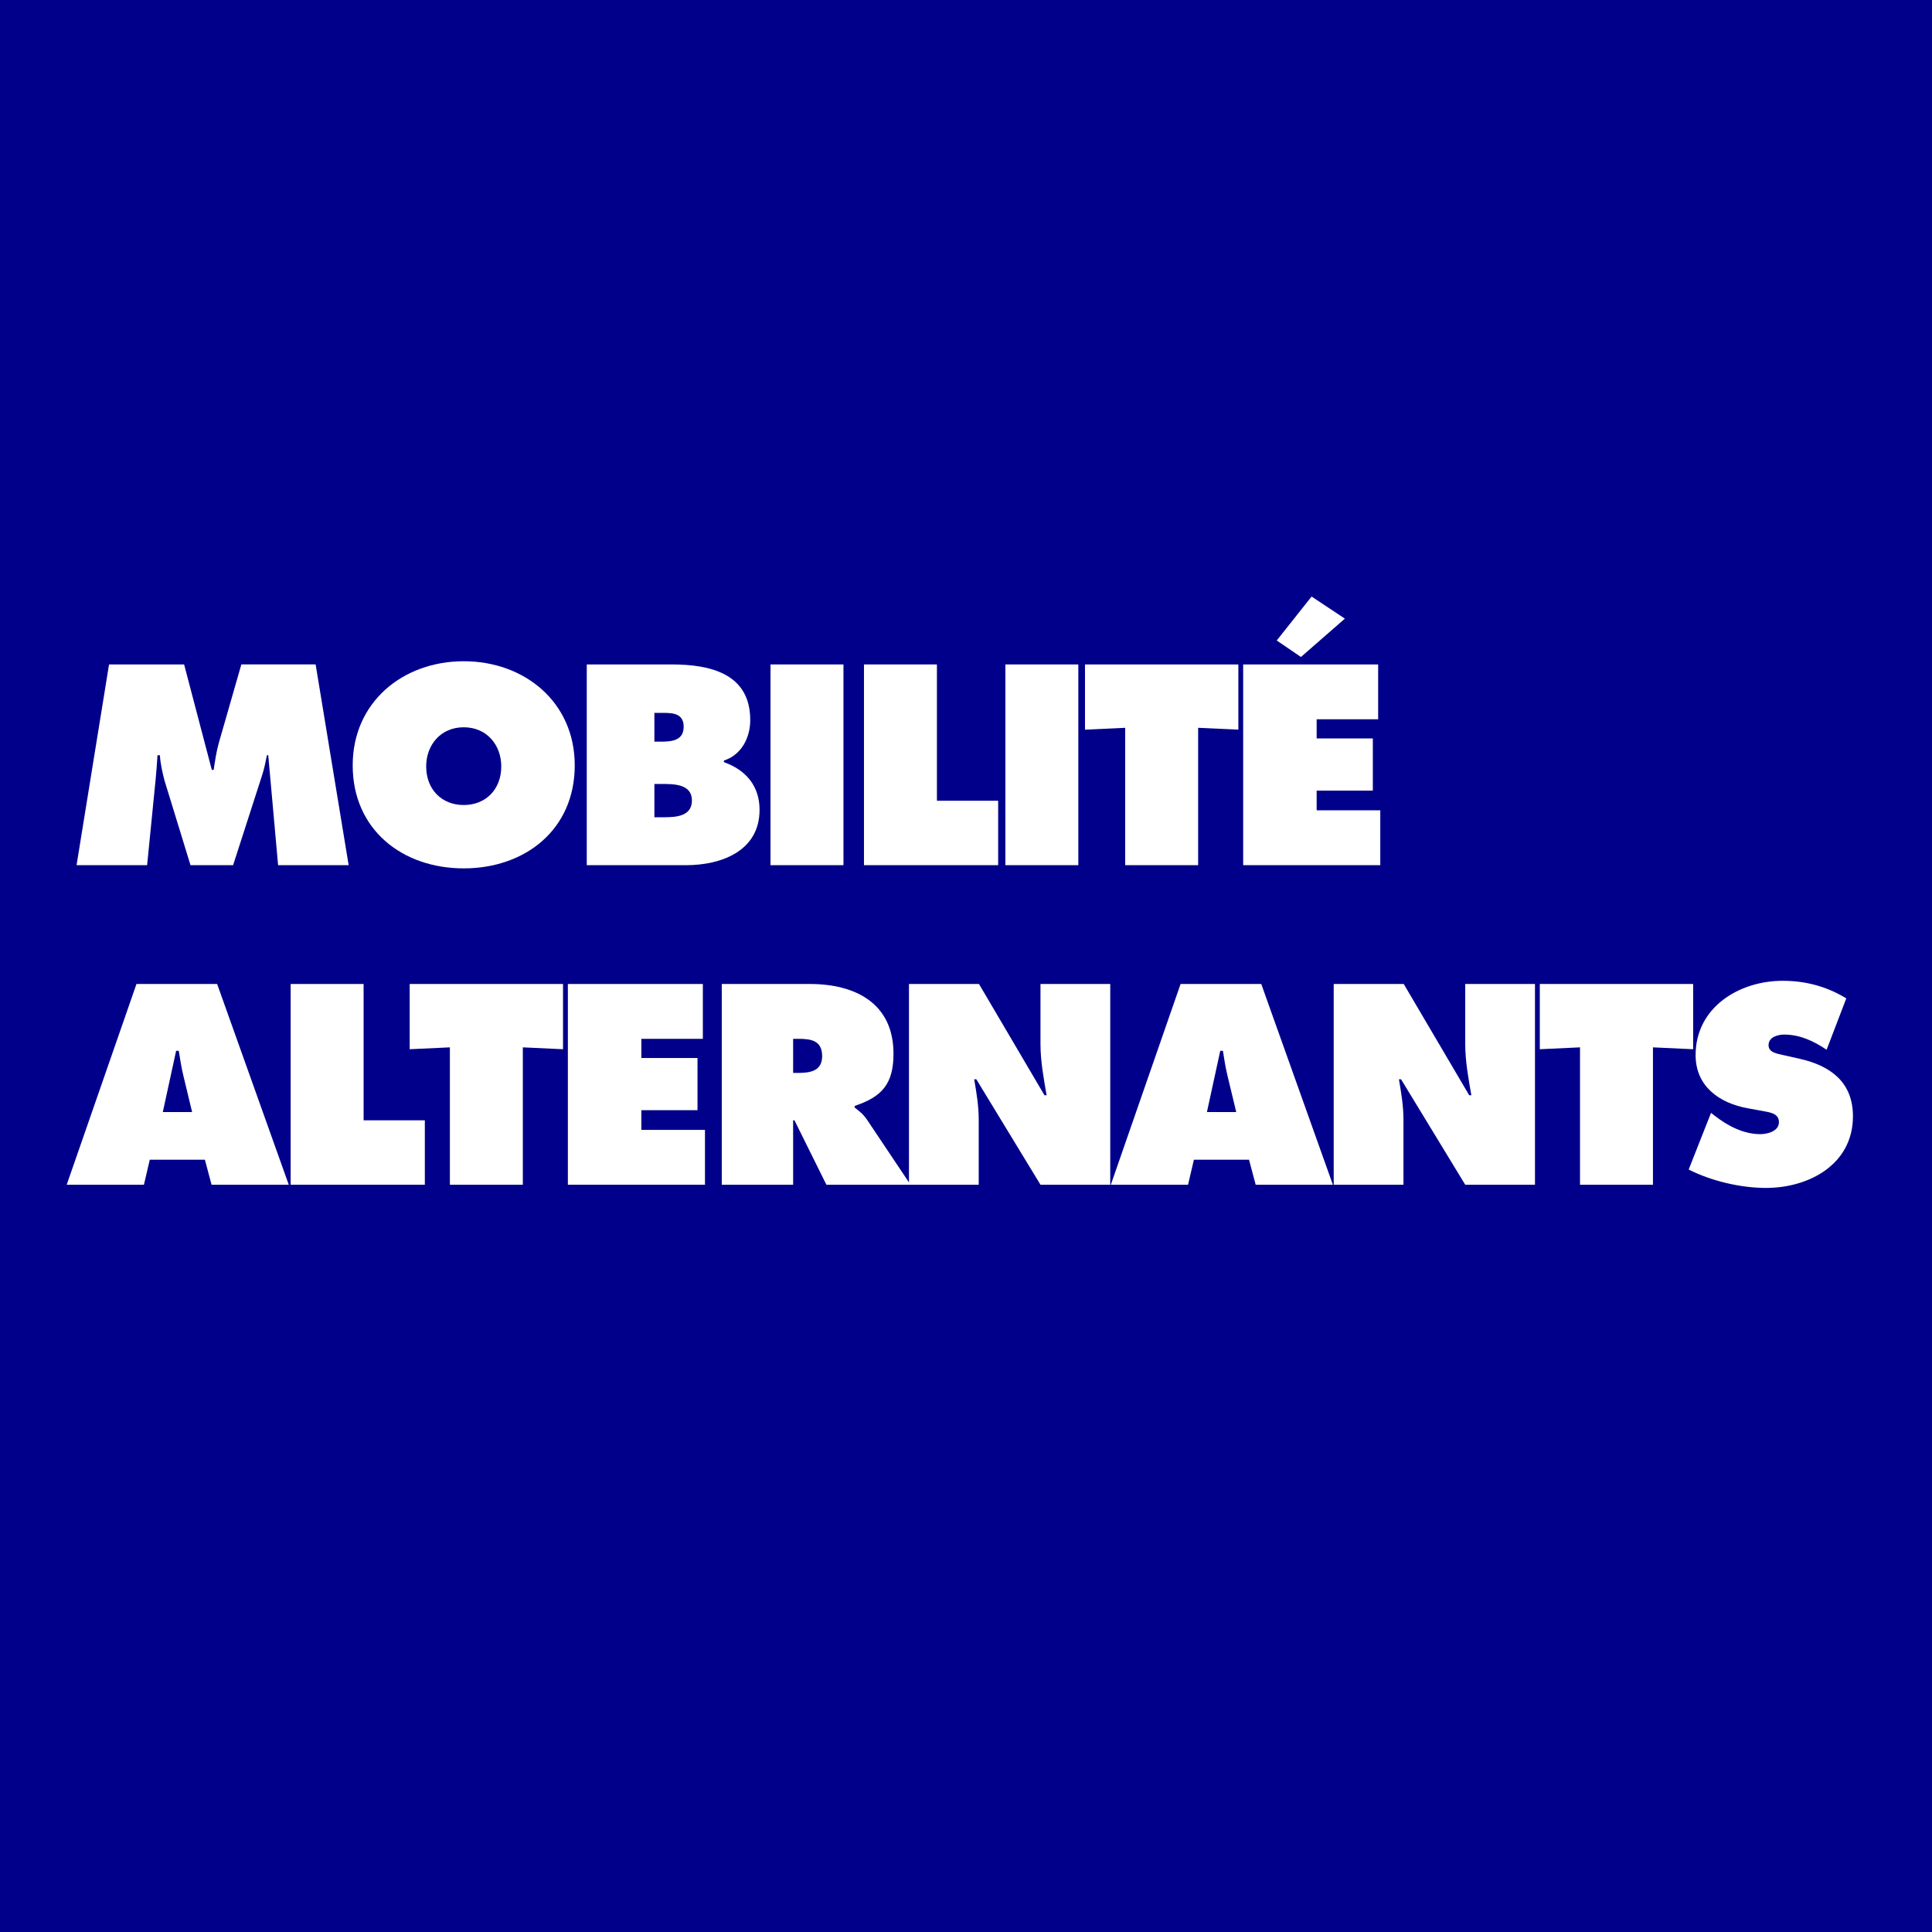 <?xml version="1.0" encoding="utf-8"?>
<!-- Generator: Adobe Illustrator 15.1.0, SVG Export Plug-In . SVG Version: 6.00 Build 0)  -->
<!DOCTYPE svg PUBLIC "-//W3C//DTD SVG 1.1//EN" "http://www.w3.org/Graphics/SVG/1.1/DTD/svg11.dtd">
<svg version="1.1" id="Calque_1" xmlns:x="http://ns.adobe.com/Extensibility/1.0/" xmlns:i="http://ns.adobe.com/AdobeIllustrator/10.0/" xmlns:graph="http://ns.adobe.com/Graphs/1.0/"
	 xmlns="http://www.w3.org/2000/svg" xmlns:xlink="http://www.w3.org/1999/xlink" x="0px" y="0px" width="225px" height="225px"
	 viewBox="0 0 225 225" enable-background="new 0 0 225 225" xml:space="preserve">
<rect fill="#00008B" width="226" height="225"/>
<g>
	<path fill="#FFFFFF" d="M523.127,20.788c-2.473,0.4-2.699,3.046-5.303,3.314c-0.285-1.262-1.429-1.665-1.326-3.314
		c-2.479,0.394-3.429,2.317-5.304,3.314c-9.09-2.373-9.378-22.181,3.978-19.887c0.556-3.207-0.615-4.688-1.326-6.628
		c2.039-1.717,4.628-2.885,5.966-5.303C523.756-1.055,518.254,15.055,523.127,20.788z M515.172,18.798c0-3.314,0-6.629,0-9.943
		c-2.438-0.215-3.668-1.636-5.967-1.989C507.332,12.181,511.498,16.856,515.172,18.798z"/>
	<path fill="#FFFFFF" d="M526.314,99.433c-3.093,0-6.188,0-9.281,0c1.729-3.894,4.045-20.238,0-25.853
		c1.902-1.854,4.571-2.942,5.967-5.304c0.77-0.106,1.179,0.146,1.326,0.662C524.609,79.071,523.184,94.347,526.314,99.433z"/>
	<path fill="#FFFFFF" d="M619.121,68.277c3.008,6.273,0.504,18.057,1.324,26.516c-0.343,2.563,3.82,2.615,1.989,4.641
		c-3.313,0-6.628,0-9.942,0c1.854-3.021,4.178-20.41,0-25.189C614.547,72.102,617.291,70.646,619.121,68.277z"/>
	<path fill="#FFFFFF" d="M633.041,68.277c2.375,9.115-1.953,24.936,3.314,31.155c-3.314,0-6.629,0-9.941,0
		c2.057-3.563,3.836-20.446,0-25.853C628.736,71.928,630.937,70.15,633.041,68.277z"/>
	<path fill="#FFFFFF" d="M482.027-4.401c4.866-1.542,12.592-0.226,18.561-0.663c0,1.767,0,3.536,0,5.303
		c-4.195,0.219-5.211-2.743-9.28-2.652c-1.524,1.569-0.238,5.949-0.663,8.618c1.105,1.765,6.111-0.368,7.292,1.325
		c0,1.326,0,2.652,0,3.978c-2.954,0.081-4.108-1.636-6.629-1.99c-1.533,2.444-0.231,7.724-0.663,11.27
		c2.355,0.79,6.109-2.714,9.943-2.651c0,1.547,0,3.093,0,4.64c-4.707,1.48-12.104,0.27-17.898,0.663
		C485.455,17.909,486.612,0.057,482.027-4.401z"/>
	<path fill="#FFFFFF" d="M611.955-5.064c2.073,0.135,4.866-0.447,5.965,0.663c0,1.325,0,2.651,0,3.977
		c-0.963,1.026-3.394,0.584-5.303,0.664C611.594-0.726,612.035-3.156,611.955-5.064z"/>
	<path fill="#FFFFFF" d="M540.064,33.78c1.768,0,3.535,0,5.303,0c-0.08,1.91,0.362,4.339-0.662,5.303c-1.547,0-3.094,0-4.641,0
		C540.064,37.315,540.064,35.547,540.064,33.78z"/>
	<path fill="#FFFFFF" d="M602.674,4.214c0.082,1.464,2.813,0.282,3.978,0.664c0,1.104,0,2.21,0,3.314c-1.325,0-2.651,0-3.978,0
		c0.313,3.664-0.938,8.892,1.326,10.606c-0.574,2.74-2.922,3.708-5.305,4.64c-2.492-3.031-2.008-9.041-1.988-14.583
		c-0.5-1.71-4.902,0.484-4.64-1.989c-0.435-2.642,2.521-1.899,4.64-1.988c-4.154-5.275,2.025-5.658,4.642-9.28
		C604.209-3.949,601.959,1.617,602.674,4.214z"/>
	<path fill="#FFFFFF" d="M539.572,80.209c0.286,1.482,3.266,0.27,4.641,0.664c0,1.104,0,2.209,0,3.313c-1.547,0-3.094,0-4.641,0
		c-0.222,4.862-0.255,9.536,1.989,11.933c-2.712,0.381-2.644,3.545-5.966,3.313c-1.459-4.063-2.439-8.606-1.989-14.583
		c0.108-1.877-4.086,0.551-3.978-1.325c0-0.442,0-0.886,0-1.325c-0.627-2.396,2.611-0.927,3.978-1.326
		c0.709-2.479-1.646-1.889-1.326-3.979c1.902-1.854,4.571-2.941,5.966-5.303C541.107,72.045,538.856,77.611,539.572,80.209z"/>
	<path fill="#FFFFFF" d="M533.07,4.214c2.282,4.79-2.338,16.479,5.303,15.91c3.07-1.971,0.769-8.249-0.662-9.943
		c2.603-1.597,4.187-4.21,7.291-5.303c0.268,5.92-1.088,13.463,1.99,16.572c-3.062,0.032-2.41,3.777-5.967,3.314
		c0.271-1.598-1.211-1.441-0.663-3.314c-2.831,0.263-3.253,2.934-5.966,3.314c-7.031-0.261-5.523-9.06-7.955-13.92
		C527.772,7.755,531.363,6.93,533.07,4.214z"/>
	<path fill="#FFFFFF" d="M564.227,11.507c-3.645-0.332-4.4-3.553-7.292-4.641c-4.179,6.385,2.905,12.404,7.955,13.921
		c-9.552,9.213-19.351-9.272-10.606-15.246C560.086,1.578,572.631,7.578,564.227,11.507z"/>
	<path fill="#FFFFFF" d="M587.426,6.205c0.087,5.439-0.791,11.838,1.988,14.583c-2.355,0.293-2.901,2.4-4.64,3.314
		c-1.31-0.458-1.769-1.768-1.987-3.314c-2.795,0.078-3.354,2.392-5.304,3.314C563.973,19.684,573.535-4.041,587.426,6.205z
		 M581.461,18.798c0-3.314,0-6.629,0-9.943c-2.438-0.215-3.668-1.636-5.967-1.989C573.432,12.37,577.885,16.758,581.461,18.798z"/>
	<path fill="#FFFFFF" d="M616.595,4.214c2.997,3.858-0.142,17.371,3.313,18.561c-1.75,0.928-7.578,1.226-9.279,0
		c-1.154,0.087,4.092-9.543,0-12.594C611.693,7.269,614.813,6.412,616.595,4.214z"/>
	<path fill="#FFFFFF" d="M629.853,4.878c14.59-4.337,13.534,18.09,3.315,18.561C623.416,23.889,619.941,7.825,629.853,4.878z
		 M637.145,20.125c0.523-7.815-3.007-11.576-8.618-13.258C626.235,13.493,632.434,20.501,637.145,20.125z"/>
	<path fill="#FFFFFF" d="M650.402,4.214c5.196,2.759,0.365,15.545,5.305,18.561c-2.181,1.357-6.713,0.358-9.943,0.663
		c-0.167-2.448,3.572-5.43,1.988-11.931c-0.049-0.198-1.832-3.412-1.988-2.652C646.393,5.791,649.996,6.783,650.402,4.214z"/>
	<path fill="#FFFFFF" d="M666.975,23.438c-2.628-0.244-6.354,0.607-7.954-0.663c-0.649-5.979,2.487-15.745-5.304-14.583
		c4.824-8.688,13.771,0.253,11.27,10.606C664.732,21.261,667.672,20.533,666.975,23.438z"/>
	<path fill="#FFFFFF" d="M491.672,45.049c0.265,2.695-2.82,2.041-3.313,3.977c-2.519-1.017-4.401-2.669-7.292-3.314
		c1.549,6.888,11.016,4.329,11.27,11.27c0.265,7.264-10.182,7.49-15.91,3.314c2.527-5.748,7.582-1.289,11.27,0.662
		c-0.392-6.926-9.42-5.002-9.943-11.27C477.196,43.047,485.324,41.205,491.672,45.049z"/>
	<path fill="#FFFFFF" d="M502.941,43.724c14.488-3.875,13.123,17.735,3.314,18.562C495.992,63.15,492.541,46.506,502.941,43.724z
		 M509.57,58.969c1.643-6.516-3.052-11.803-8.617-13.257C499.61,53.971,505.179,58.635,509.57,58.969z"/>
	<path fill="#FFFFFF" d="M534.099,47.701c-1.54,0.449-1.774,2.202-3.313,2.651c-2.92-1.058-4.392-3.563-7.293-4.641
		c-2.791,7.658,3.303,12.162,8.618,13.921c-2.882,3.896-8.745,2.486-11.271,0C512.22,51.14,526.313,34.859,534.099,47.701z"/>
	<path fill="#FFFFFF" d="M548.02,62.285c-3.314,0-6.629,0-9.943,0c-0.093-1.957,4.87-10.402,0-13.259
		c0.982-2.995,4.818-3.136,5.967-5.966C547.295,47.543,543.336,59.234,548.02,62.285z"/>
	<path fill="#FFFFFF" d="M557.963,43.724c15.556-4.086,12.904,18.348,2.65,18.562C553.117,62.441,545.879,46.897,557.963,43.724z
		 M564.59,59.633c1.299-6.809-2.396-12.61-8.617-13.921C555.138,54.062,559.523,57.188,564.59,59.633z"/>
	<path fill="#FFFFFF" d="M485.877,87.5c-3.646-0.332-4.401-3.551-7.291-4.64c-4.18,6.386,2.904,12.404,7.955,13.92
		c-10.232,9.482-19.567-11.11-9.281-15.907C483.051,78.17,493.918,83.908,485.877,87.5z"/>
	<path fill="#FFFFFF" d="M576.031,80.209c1.461,0.528,2.646,1.332,2.652,3.315c1.814-1.06,3.27-2.474,5.304-3.315
		c2.019-0.028,2.577,1.4,3.978,1.99c-0.232,2.195-1.985,2.875-3.314,3.977c-2.212,0.002-2.263-2.155-4.641-1.988
		c-2.348,4.882,0.457,13.551,1.324,15.246c-3.313,0-6.627,0-9.94,0c2.326-3.438,2.942-11.771,0.662-15.908
		C573.762,82.801,575.24,81.848,576.031,80.209z"/>
	<path fill="#FFFFFF" d="M608.514,89.49c-3.032,1.164-6.182,2.215-9.281,3.314c0.87,2.445,3.479,3.148,5.969,3.977
		c-2.229,3.233-7.793,2.813-10.606,0.662C582.646,88.322,604.555,68.77,608.514,89.49z M595.256,87.5
		c3.19,0.564,4.764,2.75,7.955,3.314c-0.139-4.945-2.731-7.434-7.293-7.954C595.006,83.715,595.263,85.74,595.256,87.5z"/>
	<path fill="#FFFFFF" d="M504.439,96.119c1.029-1.724,1.627-8.676-1.326-8.617c1.352-3.289,4.408-4.873,7.292-6.629
		c1.769,4.418-0.632,13.006,1.989,16.57c-2.473,0.4-2.698,3.049-5.303,3.314c-0.285-1.262-1.428-1.664-1.326-3.314
		c-2.821,0.271-2.809,3.381-5.967,3.314c-7.168-0.344-4.698-10.326-7.954-14.584c1.901-1.853,4.571-2.939,5.966-5.301
		C501.459,84.514,495.873,97.393,504.439,96.119z"/>
	<path fill="#FFFFFF" d="M554.156,80.873c0.457,6.172-2.037,15.295,4.641,15.246c1.566-2.477,0.623-8.115-0.664-9.943
		c2.604-1.598,4.188-4.211,7.293-5.303c0.266,5.92-1.088,13.463,1.988,16.57c-2.859,0.016-2.442,3.305-5.303,3.314
		c-0.388-1.379-1.393-2.143-1.988-3.314c-2.472,0.4-2.697,3.049-5.304,3.314c-7.366-0.146-4.786-10.239-7.954-14.584
		C549.467,84.578,551.053,81.965,554.156,80.873z"/>
	<path fill="#FFFFFF" d="M583.152,51.015c-3.346,1.517-5.754,3.97-9.281,5.304c0-1.988,0-3.979,0-5.966
		C577.422,49.237,584.692,40.186,583.152,51.015z"/>
	<path fill="#FFFFFF" d="M647.625,92.805c1.274,2.261,3.562,3.509,6.629,3.977c-5.478,6.038-14.631-0.488-14.584-7.291
		c0.076-10.955,17.457-14.113,17.235,0.662C653.205,90.428,650.703,91.904,647.625,92.805z M644.311,82.861c0,1.547,0,3.094,0,4.641
		c3.029,0.728,4.666,2.846,7.954,3.313C651.229,86.547,649.586,82.889,644.311,82.861z"/>
</g>
<g>
	<path fill="#FFFFFF" d="M12.699,77.38h8.743l3.225,12.278h0.217c0.155-1.023,0.31-2.108,0.589-3.101l2.635-9.178h8.651
		l3.845,23.378h-8.217L31.24,87.953h-0.155c-0.155,0.775-0.31,1.582-0.558,2.326l-3.38,10.48h-4.961l-3.038-9.891
		c-0.248-0.992-0.465-1.923-0.527-2.915h-0.279c-0.062,0.931-0.124,1.892-0.217,2.822l-0.992,9.984H8.916L12.699,77.38z"/>
	<path fill="#FFFFFF" d="M66.935,89.132c0,7.503-5.798,11.999-12.93,11.999s-12.93-4.496-12.93-11.999
		c0-7.349,5.829-12.124,12.93-12.124S66.935,81.783,66.935,89.132z M49.633,89.256c0,2.666,1.799,4.496,4.372,4.496
		s4.372-1.83,4.372-4.496c0-2.48-1.675-4.558-4.372-4.558S49.633,86.775,49.633,89.256z"/>
	<path fill="#FFFFFF" d="M68.335,77.38h9.891c4.527,0,9.147,1.085,9.147,6.48c0,2.047-1.023,4.062-3.07,4.713v0.187
		c2.543,0.899,4.155,2.759,4.155,5.55c0,4.806-4.465,6.449-8.558,6.449H68.335V77.38z M76.985,86.372
		c1.24,0,2.636-0.124,2.636-1.736c0-1.736-1.581-1.612-2.821-1.612H76.21v3.349H76.985z M76.21,95.178h0.961
		c1.395,0,3.41-0.031,3.41-1.953c0-1.954-2.17-1.923-3.534-1.923H76.21V95.178z"/>
	<path fill="#FFFFFF" d="M89.733,77.38h8.496v23.378h-8.496V77.38z"/>
	<path fill="#FFFFFF" d="M100.618,77.38h8.496v15.875h7.131v7.503h-15.627V77.38z"/>
	<path fill="#FFFFFF" d="M117.086,77.38h8.495v23.378h-8.495V77.38z"/>
	<path fill="#FFFFFF" d="M126.359,77.38h17.859v7.596l-4.683-0.217v15.999h-8.495V84.76l-4.682,0.217V77.38z"/>
	<path fill="#FFFFFF" d="M144.779,77.38h15.72v6.387h-7.163V86h6.543v6.077h-6.543v2.294h7.411v6.387h-15.968V77.38z
		 M156.623,72.047l-5.116,4.465l-2.821-1.922l4.062-5.116L156.623,72.047z"/>
	<path fill="#FFFFFF" d="M16.761,137.974H7.769l8.124-23.379h9.395l8.341,23.379h-8.992l-0.775-2.915h-6.418L16.761,137.974z
		 M22.373,129.509l-0.992-4.124c-0.248-0.992-0.403-2.015-0.559-3.007h-0.31l-1.551,7.131H22.373z"/>
	<path fill="#FFFFFF" d="M33.85,114.595h8.496v15.876h7.131v7.503H33.85V114.595z"/>
	<path fill="#FFFFFF" d="M47.712,114.595h17.859v7.597l-4.682-0.217v15.999h-8.495v-15.999l-4.682,0.217V114.595z"/>
	<path fill="#FFFFFF" d="M66.133,114.595h15.72v6.388h-7.163v2.232h6.542v6.077h-6.542v2.294h7.411v6.388H66.133V114.595z"/>
	<path fill="#FFFFFF" d="M84.058,114.595h10.263c5.271,0,9.735,2.232,9.735,8.124c0,3.535-1.364,5.023-4.526,6.077v0.187
		c0.434,0.341,0.961,0.713,1.426,1.395l5.085,7.597h-9.798l-3.721-7.503h-0.155v7.503h-8.31V114.595z M92.368,124.951h0.589
		c1.395,0,2.79-0.217,2.79-1.953c0-1.799-1.271-2.016-2.729-2.016h-0.651V124.951z"/>
	<path fill="#FFFFFF" d="M105.859,114.595h8.154l7.628,12.961h0.248c-0.341-1.953-0.714-3.969-0.714-5.953v-7.008h8.124v23.379
		h-8.124l-7.472-12.278h-0.248c0.279,1.612,0.527,3.132,0.527,4.682v7.597h-8.124V114.595z"/>
	<path fill="#FFFFFF" d="M138.358,137.974h-8.991l8.123-23.379h9.395l8.341,23.379h-8.991l-0.775-2.915h-6.418L138.358,137.974z
		 M143.971,129.509l-0.992-4.124c-0.248-0.992-0.403-2.015-0.559-3.007h-0.31l-1.551,7.131H143.971z"/>
	<path fill="#FFFFFF" d="M155.324,114.595h8.154l7.627,12.961h0.248c-0.341-1.953-0.713-3.969-0.713-5.953v-7.008h8.123v23.379
		h-8.123l-7.473-12.278h-0.248c0.279,1.612,0.527,3.132,0.527,4.682v7.597h-8.123V114.595z"/>
	<path fill="#FFFFFF" d="M179.326,114.595h17.859v7.597l-4.682-0.217v15.999h-8.495v-15.999l-4.683,0.217V114.595z"/>
	<path fill="#FFFFFF" d="M199.267,129.602l0.435,0.342c1.52,1.178,3.349,2.139,5.302,2.139c0.837,0,2.171-0.341,2.171-1.395
		c0-1.055-1.117-1.147-1.892-1.303l-1.706-0.31c-3.317-0.589-6.107-2.543-6.107-6.201c0-5.551,5.054-8.651,10.139-8.651
		c2.666,0,5.116,0.651,7.41,2.047l-2.294,5.984c-1.458-0.992-3.101-1.768-4.931-1.768c-0.744,0-1.829,0.279-1.829,1.24
		c0,0.868,1.055,0.992,1.706,1.147l1.922,0.434c3.597,0.807,6.201,2.729,6.201,6.697c0,5.581-5.085,8.341-10.139,8.341
		c-2.945,0-6.356-0.807-8.992-2.14L199.267,129.602z"/>
</g>
</svg>
